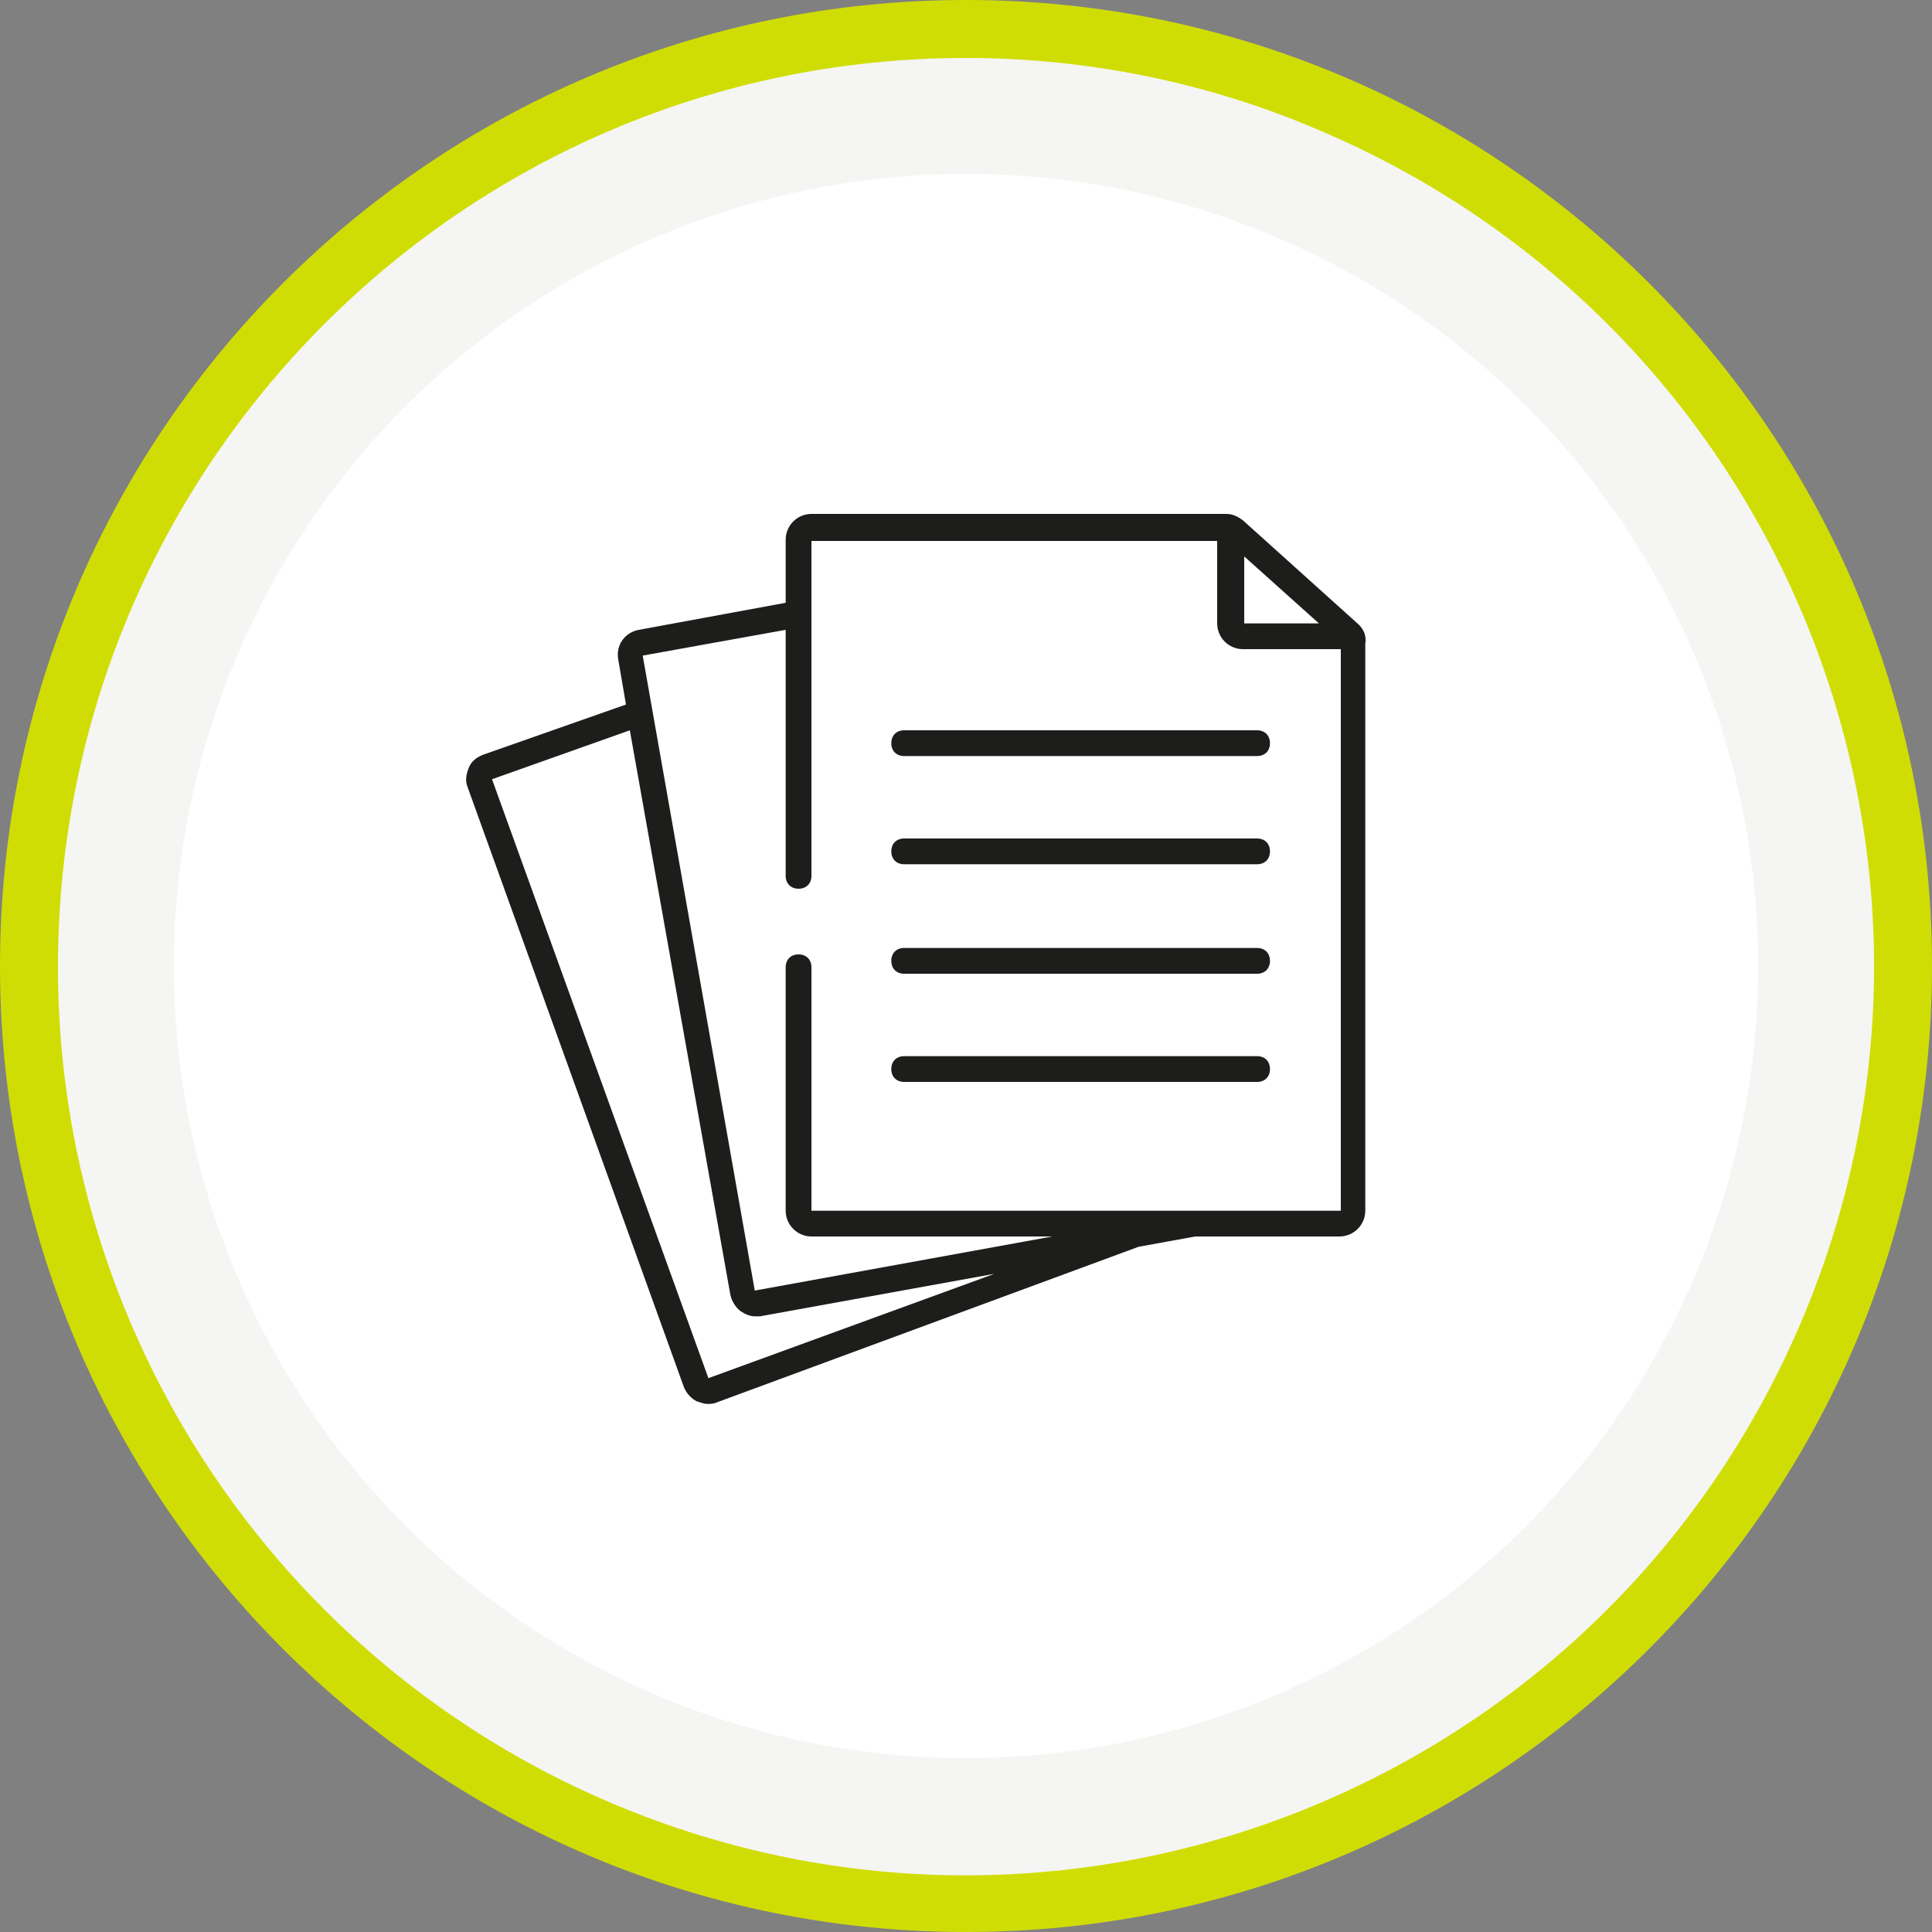 <svg xmlns="http://www.w3.org/2000/svg" xmlns:xlink="http://www.w3.org/1999/xlink" id="Laag_1" x="0px" y="0px" viewBox="0 0 150 150" style="enable-background:new 0 0 150 150;" xml:space="preserve"><rect x="0" y="0" width="150" height="150" fill="#808080" stroke="none"/><style type="text/css">	.st0{fill:#F5F5F3;}	.st1{fill:#FFFFFF;}	.st2{fill:#D0DD05;}	.st3{fill:#1D1D1B;}</style><g transform="matrix(1, 0, 0, 1, 0, 0)">	<circle id="Ellipse_73-2_00000052099605799843539280000010624008055332166562_" class="st0" cx="75" cy="75" r="71.6"></circle></g><g transform="matrix(1, 0, 0, 1, 0, 0)">	<circle id="Ellipse_73-2" class="st1" cx="75" cy="75" r="61.5"></circle></g><path id="pexels-alexander-suhorucov-6457521" class="st2" d="M75,4.5C36.1,4.5,4.5,36.1,4.5,75.1c0,28.3,17,53.9,43,64.9 c35.9,15.2,77.2-1.6,92.4-37.5s-1.6-77.2-37.5-92.4C93.8,6.4,84.4,4.5,75,4.5 M75,0c41.4,0,75,33.6,75,75s-33.6,75-75,75 S0,116.4,0,75S33.6,0,75,0z"></path><g>	<path class="st3" d="M105.5,48.5l-9-8.1c-0.4-0.3-0.8-0.5-1.3-0.5H63c-1.1,0-2,0.9-2,2v4.9l-11.4,2.1c-1.1,0.2-1.8,1.2-1.6,2.3  l0.6,3.5l-11.1,3.9c-0.5,0.2-0.9,0.5-1.1,1s-0.3,1-0.1,1.5l16.8,46.6c0.2,0.5,0.6,0.9,1,1.1c0.3,0.1,0.6,0.2,0.8,0.2  c0.2,0,0.5,0,0.7-0.1l32.8-12.1l4.4-0.8h11.2c1.1,0,2-0.9,2-2V50C106.1,49.4,105.9,48.9,105.5,48.5z M96.6,43.2l5.8,5.2h-5.8V43.2z   M55,107L38.2,60.5l10.7-3.8l7.8,43.8c0.1,0.5,0.4,1,0.8,1.3c0.3,0.2,0.7,0.4,1.1,0.4c0.1,0,0.2,0,0.4,0l18.2-3.3L55,107z M63,94  V75.1c0-0.6-0.4-1-1-1s-1,0.4-1,1V94c0,1.1,0.9,2,2,2h18.7l-23.1,4.2l-8.7-49.3l11.1-2V68c0,0.6,0.4,1,1,1s1-0.4,1-1v-26h31.5v6.4  c0,1.1,0.9,2,2,2h7.6V94H63z"></path>	<path class="st3" d="M97.6,56.7H70.2c-0.6,0-1,0.4-1,1s0.4,1,1,1h27.4c0.6,0,1-0.4,1-1S98.2,56.7,97.6,56.7z"></path>	<path class="st3" d="M97.6,65.1H70.2c-0.6,0-1,0.4-1,1s0.4,1,1,1h27.4c0.6,0,1-0.4,1-1S98.2,65.1,97.6,65.1z"></path>	<path class="st3" d="M97.6,73.6H70.2c-0.6,0-1,0.4-1,1s0.4,1,1,1h27.4c0.6,0,1-0.4,1-1S98.2,73.6,97.6,73.6z"></path>	<path class="st3" d="M97.6,82H70.2c-0.6,0-1,0.4-1,1s0.4,1,1,1h27.4c0.6,0,1-0.4,1-1S98.2,82,97.6,82z"></path></g></svg>